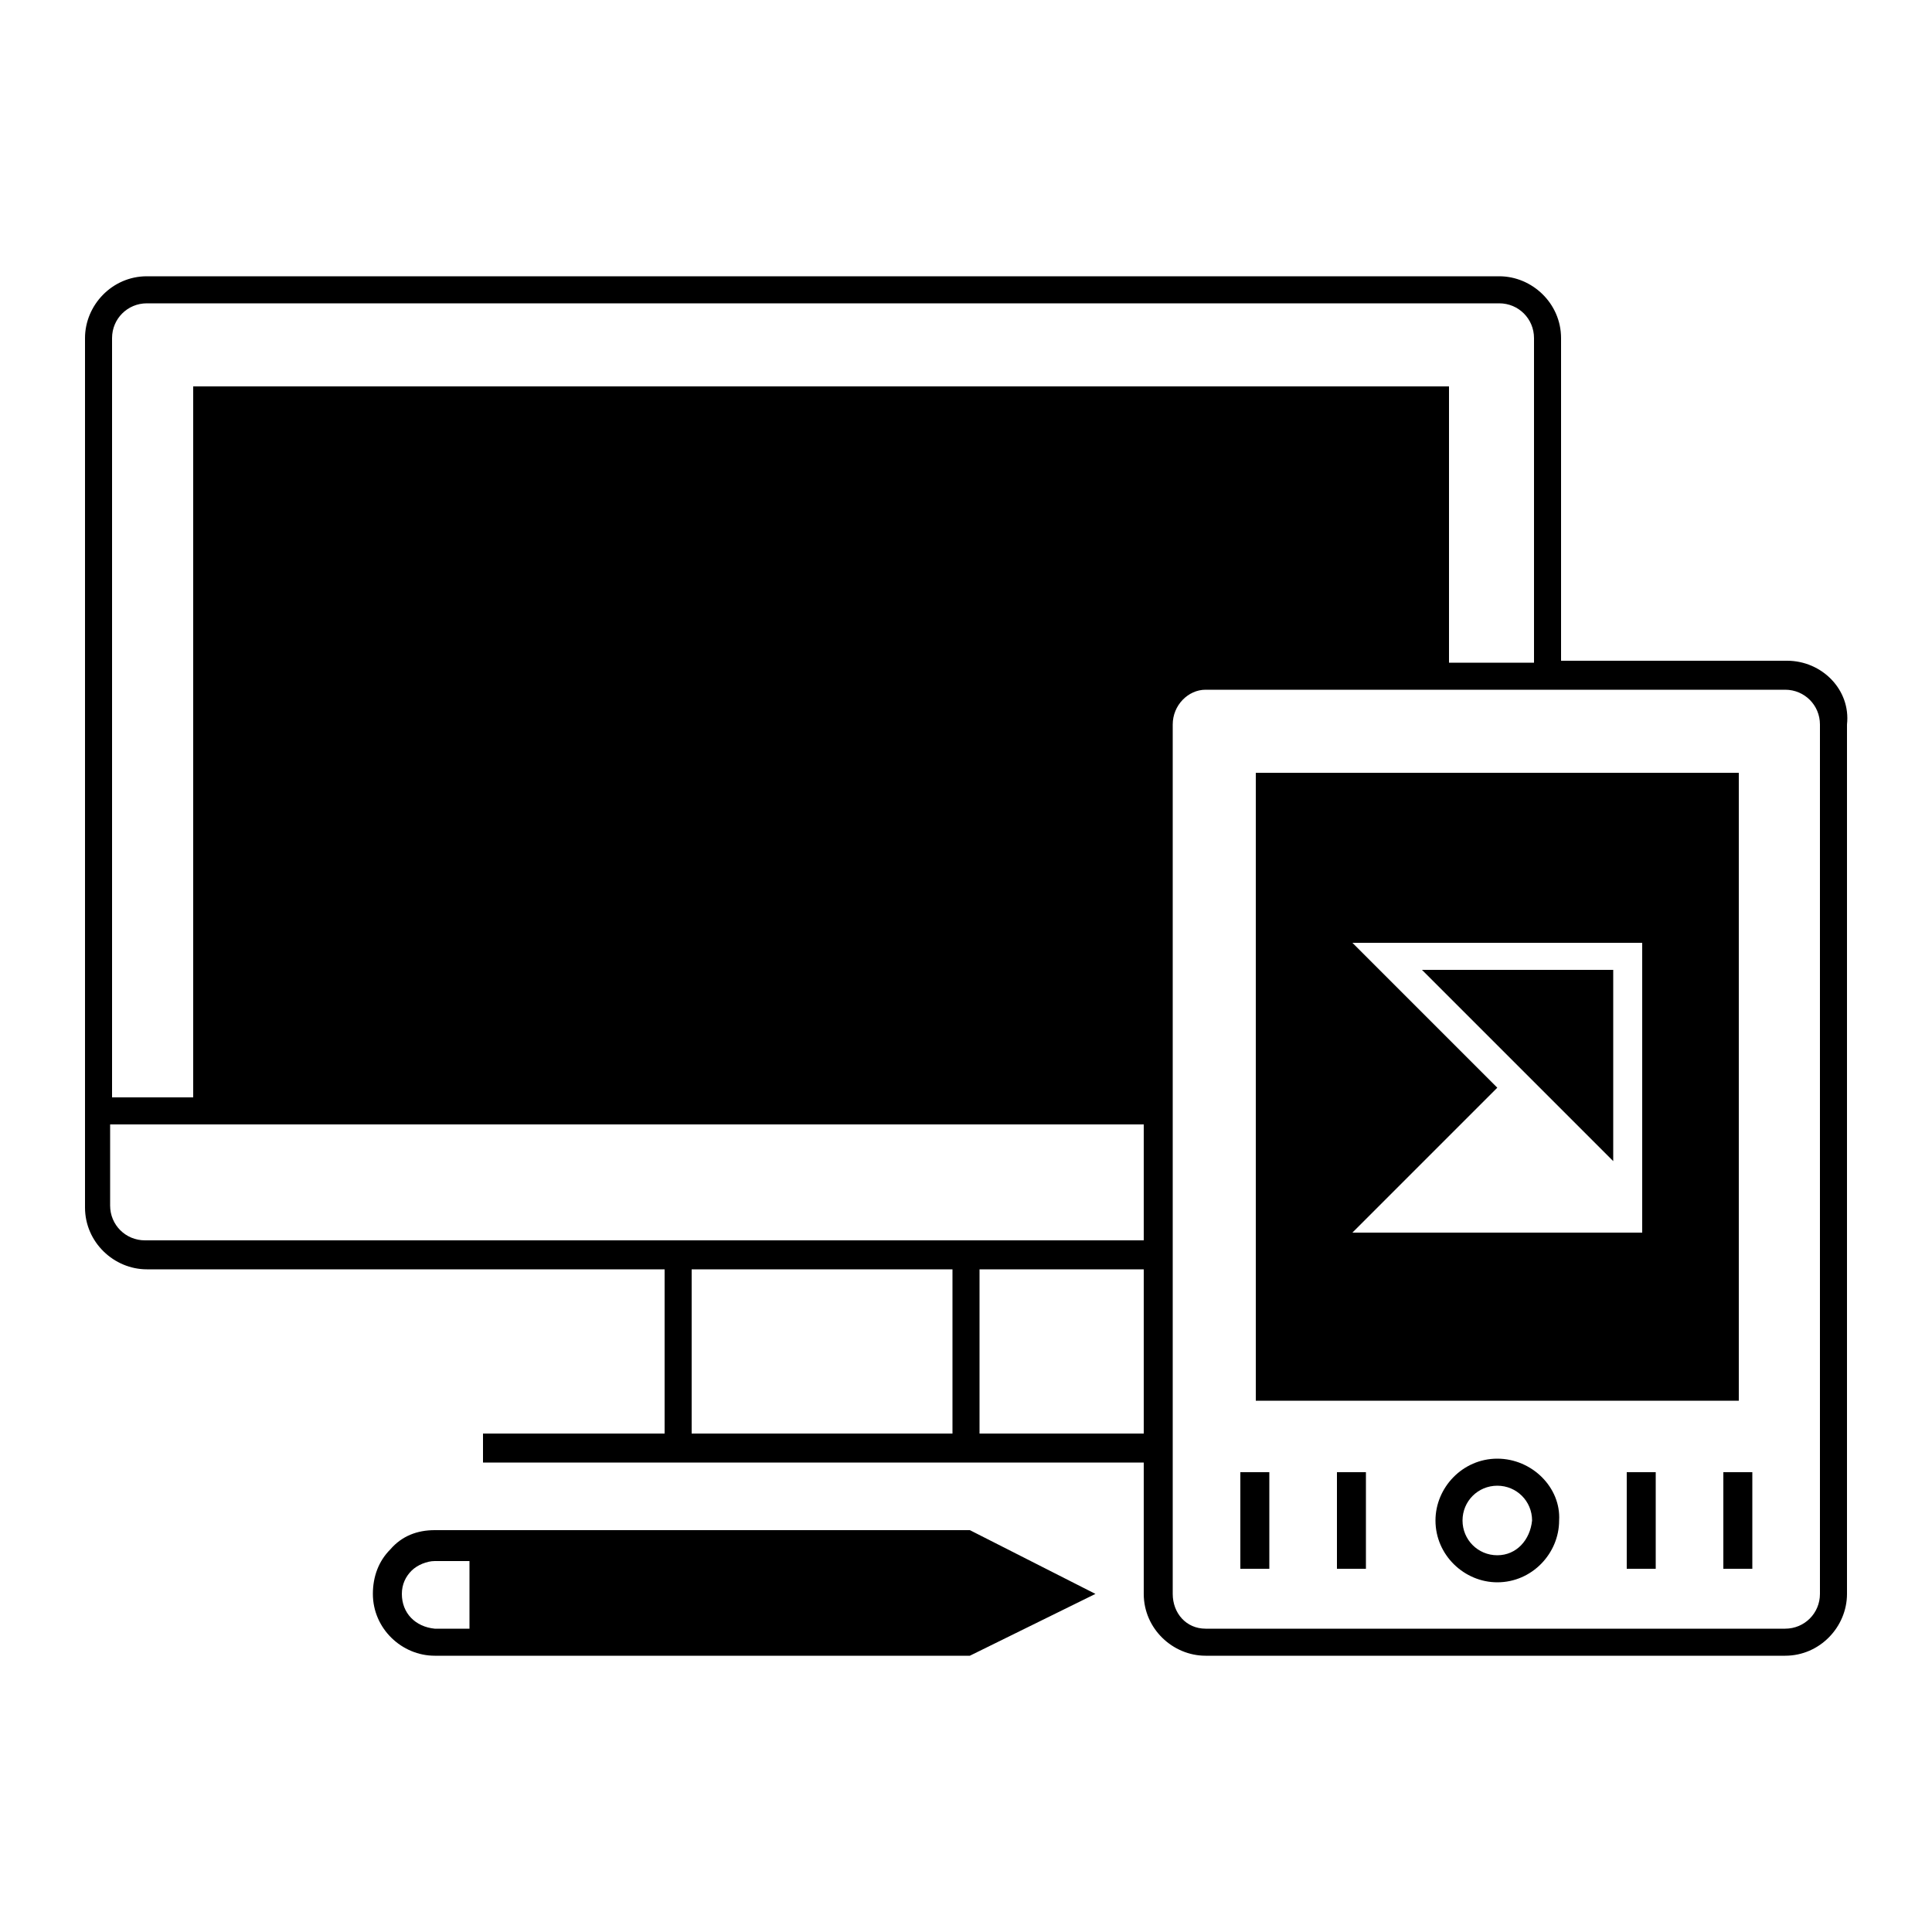 <?xml version="1.0" encoding="utf-8"?>
<!-- Generator: Adobe Illustrator 24.1.0, SVG Export Plug-In . SVG Version: 6.00 Build 0)  -->
<svg version="1.1" id="Warstwa_1" xmlns="http://www.w3.org/2000/svg" xmlns:xlink="http://www.w3.org/1999/xlink" x="0px" y="0px"
	 viewBox="0 0 100 100" style="enable-background:new 0 0 100 100;" xml:space="preserve">
<g>
	<path d="M92.5,34.2H80.8V17.5c0-1.8-1.5-3.2-3.2-3.2h-70c-1.8,0-3.2,1.5-3.2,3.2v45c0,1.8,1.5,3.2,3.2,3.2h26.8v8.5H25v1.5h34.2
		v6.8c0,1.8,1.5,3.2,3.2,3.2h30c1.8,0,3.2-1.5,3.2-3.2v-45C95.8,35.7,94.3,34.2,92.5,34.2z M49.2,74.2H35.8v-8.5h13.5V74.2z
		 M59.2,74.2h-8.5v-8.5h8.5V74.2z M59.2,64.2H7.5c-1,0-1.8-0.8-1.8-1.8v-4.2h53.5V64.2z M10,20v36.8H5.8V17.5c0-1,0.8-1.8,1.8-1.8
		h70c1,0,1.8,0.8,1.8,1.8v16.8H75V20H10z M94.2,82.5c0,1-0.8,1.8-1.8,1.8h-30c-1,0-1.7-0.8-1.7-1.8v-45c0-1,0.8-1.8,1.7-1.8h30
		c1,0,1.8,0.8,1.8,1.8V82.5z"/>
	<path d="M77.5,75.5c-1.8,0-3.2,1.5-3.2,3.2c0,1.8,1.5,3.2,3.2,3.2c1.8,0,3.2-1.5,3.2-3.2C80.8,77,79.3,75.5,77.5,75.5z M77.5,80.5
		c-1,0-1.8-0.8-1.8-1.8c0-1,0.8-1.8,1.8-1.8c1,0,1.8,0.8,1.8,1.8C79.2,79.7,78.5,80.5,77.5,80.5z"/>
	<rect x="89.2" y="76.2" width="1.5" height="5"/>
	<rect x="84.2" y="76.2" width="1.5" height="5"/>
	<rect x="69.2" y="76.2" width="1.5" height="5"/>
	<rect x="64.2" y="76.2" width="1.5" height="5"/>
	<path d="M65,40v32.5h25V40H65z M85,63.8H70l7.5-7.5L70,48.8h15V63.8z"/>
	<polygon points="83.5,50.2 83.5,60.1 73.6,50.2 	"/>
	<path d="M50.2,79.2H22.5c-0.9,0-1.7,0.3-2.3,1c-0.6,0.6-0.9,1.4-0.9,2.3c0,1.8,1.5,3.2,3.2,3.2h27.7l6.5-3.2L50.2,79.2z M20.8,82.5
		c0-0.5,0.2-0.9,0.5-1.2c0.3-0.3,0.8-0.5,1.2-0.5h1.8v3.5h-1.8C21.5,84.2,20.8,83.5,20.8,82.5z"/>
</g>
</svg>
